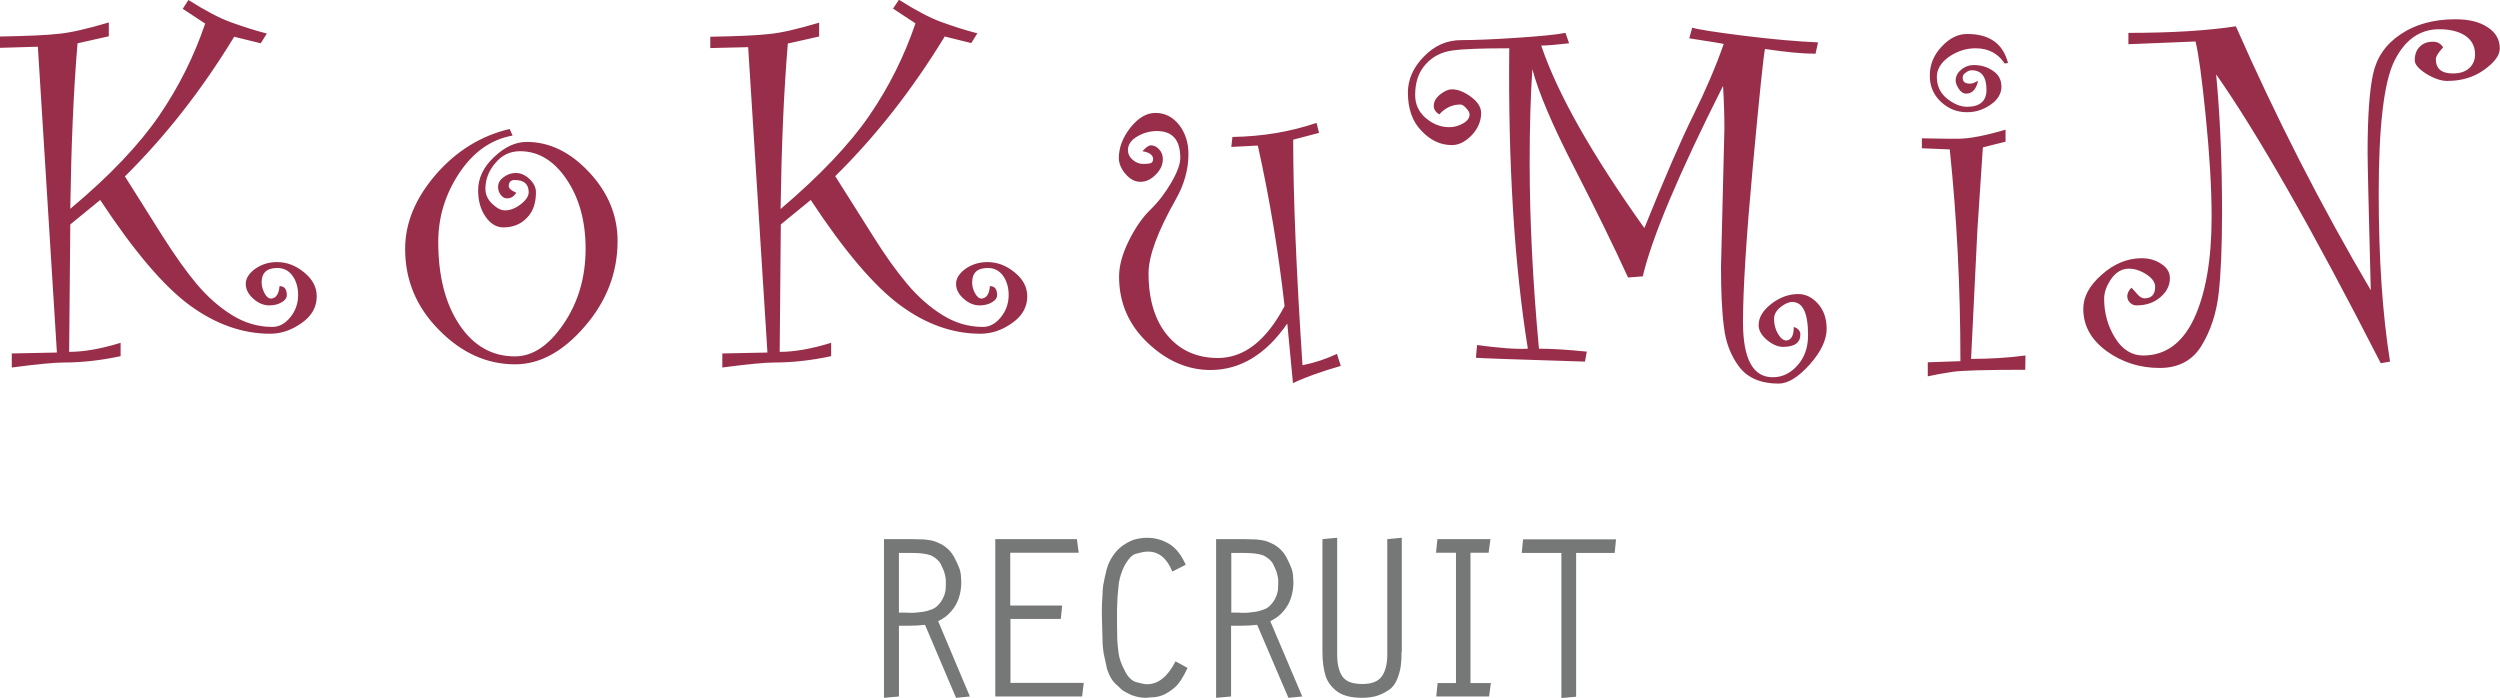 <?xml version="1.0" encoding="utf-8"?>
<!-- Generator: Adobe Illustrator 25.2.3, SVG Export Plug-In . SVG Version: 6.00 Build 0)  -->
<svg version="1.1" id="レイヤー_2_1_" xmlns="http://www.w3.org/2000/svg" xmlns:xlink="http://www.w3.org/1999/xlink" x="0px"
	 y="0px" viewBox="0 0 1102.7 308" style="enable-background:new 0 0 1102.7 308;" xml:space="preserve">
<style type="text/css">
	.st0{fill:#982E49;}
	.st1{fill:#767777;}
</style>
<path class="st0" d="M123.3,126.2c2.1,0,3.2,1.3,3.2,4c0,1.2-0.7,2.2-2.2,3.1c-1.5,0.9-3.3,1.4-5.5,1.4c-2.4,0-4.8-0.9-7-2.9
	c-2.2-1.9-3.4-4.1-3.4-6.6c0-2.4,1.4-4.6,4.1-6.6c2.7-1.9,5.9-3,9.6-3c4.4,0,8.4,1.5,12.1,4.6c3.7,3,5.5,6.5,5.5,10.5
	c0,4.7-2.2,8.7-6.7,11.8c-4.5,3.2-9.1,4.7-13.9,4.7c-12.2,0-24-4.2-35.5-12.6c-11.4-8.4-24.6-23.9-39.4-46.4L31,99l-0.5,56.2
	c6.4,0,14-1.3,22.7-4v5.9c-8.4,1.8-16.8,2.8-25.2,2.8c-3.8,0-11.4,0.7-22.8,2.2v-6.2l19.9-0.4L16.7,20.6L0,21.1v-5
	c12.1-0.2,20.8-0.6,26-1.2c5.2-0.5,12.6-2.2,22-5V16l-13.8,3.1c-1.8,21.2-2.8,45.6-3.2,73C48.5,77.5,61.5,63.7,70.2,51
	s15.4-26.2,20.3-40.6l-9.9-6.5L83.1,0c7.3,4.6,13.5,7.9,18.4,9.7c5,1.8,10.4,3.6,16.2,5.1l-2.7,4.3l-11.7-2.9
	C89,39.7,72.9,60.2,55.1,77.8L71.6,104c5.4,8.5,10.4,15.6,15.1,21.2c4.7,5.6,9.9,10.2,15.5,13.7s11.6,5.3,17.9,5.3
	c3,0,5.6-1.4,7.9-4.2s3.5-6.1,3.5-9.9c0-3.4-0.9-6.3-2.5-8.5c-1.7-2.3-3.9-3.4-6.7-3.4c-4.6,0-6.9,2.1-6.9,6.4
	c0,1.6,0.5,3.2,1.3,4.8c0.9,1.6,1.8,2.3,2.9,2.3C121.8,131.5,123,129.7,123.3,126.2L123.3,126.2z M227.7,85c-1,1.7-2.4,2.5-4,2.5
	c-1,0-1.9-0.4-2.7-1.4c-0.8-0.9-1.3-2.1-1.3-3.6c0-1.8,0.8-3.2,2.5-4.4c1.6-1.2,3.4-1.8,5.3-1.8c2.2,0,4.2,0.9,6.1,2.7
	c1.9,1.8,2.8,3.8,2.8,5.8c0,4.8-1.3,8.6-4,11.3c-2.7,2.8-6.1,4.2-10.4,4.2c-3,0-5.7-1.6-7.8-4.7c-2.2-3.1-3.3-7-3.3-11.6
	c0-5.4,2.3-10.3,7-14.7c4.7-4.5,9.5-6.7,14.4-6.7c10.1,0,19.3,4.5,27.6,13.4s12.5,19,12.5,30.3c0,13.9-4.8,26.5-14.4,37.6
	c-9.6,11.2-19.9,16.8-30.8,16.8c-12.5,0-23.7-5.1-33.6-15.2c-10-10.1-14.9-22-14.9-35.7c0-11.6,4.6-22.5,13.7-33
	c9.1-10.4,20-17,32.4-19.9l1.3,2.9c-9.5,1.7-17.3,7.2-23.5,16.5s-9.3,19.5-9.3,30.4c0,15,3.1,27.2,9.3,36.5s14.4,14,24.5,14
	c7.8,0,14.9-4.7,21.4-14.2s9.8-20.6,9.8-33.3c0-12.1-2.8-22.3-8.4-30.6c-5.6-8.3-12.5-12.4-20.5-12.4c-4.4,0-8,1.7-10.9,5.2
	c-2.9,3.4-4.4,7.2-4.4,11.3c0,2.6,1,4.8,3,6.7c2,1.9,3.8,2.9,5.6,2.9c2.3,0,4.7-0.9,7-2.7c2.3-1.8,3.5-3.6,3.5-5.3
	c0-3.6-2.1-5.4-6.2-5.4c-1.7,0-2.6,0.9-2.6,2.8C224.5,83.2,225.6,84.1,227.7,85L227.7,85z M436.6,126.2c2.2,0,3.2,1.3,3.2,4
	c0,1.2-0.7,2.2-2.2,3.1c-1.5,0.9-3.3,1.4-5.5,1.4c-2.4,0-4.8-0.9-7-2.9c-2.2-1.9-3.4-4.1-3.4-6.6c0-2.4,1.4-4.6,4.1-6.6
	c2.7-1.9,6-3,9.7-3c4.4,0,8.4,1.5,12.1,4.6c3.7,3,5.5,6.5,5.5,10.5c0,4.7-2.2,8.7-6.7,11.8c-4.5,3.2-9.1,4.7-14,4.7
	c-12.2,0-24-4.2-35.4-12.6s-24.6-23.9-39.4-46.4L344.4,99l-0.5,56.2c6.4,0,14-1.3,22.7-4v5.9c-8.4,1.8-16.8,2.8-25.2,2.8
	c-3.8,0-11.4,0.7-22.8,2.2v-6.2l19.9-0.4L330,20.8l-16.7,0.4v-5c12.1-0.2,20.8-0.6,26-1.2c5.3-0.5,12.6-2.2,22-5v6.1l-13.8,3.1
	c-1.8,21.2-2.8,45.6-3.2,73c17.4-14.8,30.5-28.6,39.2-41.3s15.4-26.2,20.3-40.6l-9.9-6.5l2.6-3.9c7.3,4.6,13.5,7.9,18.4,9.7
	c5,1.8,10.3,3.6,16.2,5.1l-2.7,4.3l-11.7-2.9c-14.4,23.6-30.5,44.1-48.3,61.6L385,104c5.3,8.5,10.4,15.6,15.1,21.2
	c4.7,5.6,9.9,10.2,15.5,13.7s11.5,5.3,17.9,5.3c3,0,5.6-1.4,7.9-4.2s3.5-6.1,3.5-9.9c0-3.4-0.9-6.3-2.5-8.5
	c-1.7-2.3-3.9-3.4-6.7-3.4c-4.6,0-6.9,2.1-6.9,6.4c0,1.6,0.4,3.2,1.3,4.8s1.8,2.3,2.9,2.3C435.1,131.5,436.4,129.7,436.6,126.2
	L436.6,126.2z M591.4,161.4c-8.7,2.5-15.7,5-21.1,7.6l-2.5-26.3c-9.4,13.6-20.7,20.5-33.9,20.5c-10,0-19.3-4-27.7-12
	c-8.4-8-12.6-17.7-12.6-29.2c0-4.7,1.4-9.9,4.2-15.6c2.8-5.7,6-10.4,9.6-13.9s6.7-7.6,9.3-12.1s3.9-8.1,3.9-10.7
	c0-8-3.4-11.9-10.4-11.9c-3,0-5.9,0.8-8.6,2.4c-2.7,1.6-4.1,3.6-4.1,6c0,1.6,0.7,3.1,2.1,4.3c1.4,1.2,3,1.8,4.6,1.8
	c1.9,0,3.2-0.2,3.7-0.5c0.5-0.4,0.7-0.9,0.7-1.7c0-1.7-1.6-2.9-4.7-3.4c1.6-1.8,2.8-2.6,3.8-2.6c1.3,0,2.5,0.6,3.6,1.8
	c1.1,1.2,1.6,2.6,1.6,4.3c0,2.4-1,4.7-3.1,6.8c-2.1,2.1-4.3,3.2-6.8,3.2c-2.3,0-4.5-1.1-6.5-3.4s-3-4.7-3-7.1
	c0-4.6,1.7-9.1,5.1-13.4s7.1-6.5,11-6.5c4.3,0,7.7,1.8,10.5,5.3c2.7,3.5,4.1,7.8,4.1,12.8c0,6.9-1.9,13.5-5.5,19.9
	c-8,14.1-12.1,25-12.1,32.8c0,11.5,2.8,20.7,8.3,27.3c5.5,6.6,13,10,22.3,10c11.5,0,21.3-7.6,29.4-22.9
	c-2.7-23.9-6.6-47.5-11.8-70.8l-11.7,0.6l0.5-4.4c13.3-0.2,25.6-2.3,37.1-6.2l1.1,4.4l-11.4,3c0,25.3,1.4,58.5,4.1,99.5
	c5.4-1.1,10.5-2.8,15.2-5L591.4,161.4L591.4,161.4z M791.2,144.2c1.9,0.6,2.9,1.8,2.9,3.3c0,3.7-2.6,5.5-7.7,5.5
	c-2.3,0-4.7-1.1-7.1-3.1c-2.4-2.1-3.6-4.2-3.6-6.5c0-3.3,1.8-6.4,5.5-9.3c3.7-2.9,7.7-4.4,12-4.4c3.3,0,6.2,1.5,8.7,4.3
	s3.8,6.5,3.8,11c0,4.9-2.5,10.2-7.5,15.8s-9.6,8.4-13.7,8.4c-7.8,0-13.6-2.5-17.3-7.3c-3.7-4.9-6-10.7-6.8-17.6
	c-0.9-6.8-1.3-15.7-1.3-26.5l1.5-61c0-6.1-0.2-12.4-0.6-18.9c-19.6,38.9-31.4,66.9-35.4,84l-6.5,0.5c-6.4-14-14.4-30.3-23.9-48.8
	s-15.6-32.8-18.3-43.1c-0.8,11.7-1.2,25.4-1.2,41c0,25.8,1.4,53.2,4.1,82.3c5.3,0,12.3,0.4,21.1,1.3l-0.8,4.4
	c-31.2-1-47.2-1.5-48.1-1.7l0.5-5.6c9.8,1.3,17.3,1.9,22.4,1.6c-6-37.4-8.7-81.6-8.2-132.5c-12.2,0-20.6,0.3-25.3,1
	s-8.6,2.7-11.6,6.1c-3.1,3.4-4.6,7.9-4.6,13.5c0,4.2,1.6,7.5,4.7,10.2c3.2,2.7,6.6,4,10.4,4c2.2,0,4.2-0.6,6.1-1.7
	c1.9-1.1,2.8-2.4,2.8-3.9c0-0.8-0.5-1.8-1.5-2.8c-1-1.1-1.8-1.6-2.5-1.6c-3.7,0-6.8,1.5-9.4,4.4c-1.6-1.1-2.4-2.3-2.4-3.7
	c0-2,1-3.7,2.9-5.2s3.6-2.2,5.1-2.2c2.6,0,5.4,1.1,8.4,3.3s4.5,4.6,4.5,7.2c0,3.5-1.4,6.8-4.1,9.7c-2.8,2.9-5.7,4.4-8.8,4.4
	c-5,0-9.5-2.1-13.4-6.3c-4-4-6-9.7-6-16.9c0-5.7,2.3-11,7-15.8c4.7-4.9,10.2-7.3,16.5-7.3c5.5,0,13.6-0.3,24.1-1
	c10.6-0.7,17.9-1.4,21.9-2.2l1.6,4.6c-5.5,0.6-9.6,1-12.3,1c7.2,21.3,22.4,48.1,45.5,80.5c9-22.3,16.2-38.9,21.6-49.8
	c5.4-10.9,9.9-21.4,13.4-31.4c-1.1-0.3-6.2-1.1-15.2-2.5l1.3-4.7c2.6,0.8,10.2,2,23,3.6c12.8,1.6,23.6,2.5,32.5,2.9l-1.1,5
	c-5.6,0-13.1-0.7-22.3-2.1c-0.6,2.6-2.4,19.6-5.3,51.1c-2.9,31.4-4.4,54.5-4.4,69.4c0,16.2,4.4,24.3,13.1,24.3c4.3,0,7.9-1.8,11-5.3
	s4.6-7.9,4.6-13.3c0-9.8-2.3-14.6-7-14.6c-1.6,0-3.3,0.8-5.2,2.3c-1.8,1.5-2.8,3.2-2.8,5.1c0,2.5,0.6,4.7,1.7,6.6c1.2,2,2.4,3,3.8,3
	C790.2,149.9,791.2,147.9,791.2,144.2L791.2,144.2z M885.7,27.8l-1.5,0.2c-2.9-4.4-7.1-6.7-12.8-6.7c-4.3,0-8.2,1.3-11.8,3.8
	c-3.5,2.5-5.3,5.5-5.3,8.8c0,4,1.5,7.2,4.5,9.6s6,3.6,8.8,3.6c5.7,0,8.6-2.5,8.6-7.5c0-5.7-2.2-8.6-6.5-8.6c-0.8,0-1.7,0.3-2.6,1
	c-1,0.6-1.4,1.4-1.4,2.3c0,1.8,1.1,2.6,3.2,2.6c1,0,2.1-0.4,3.6-1.3c-0.8,3.8-2.6,5.7-5.3,5.7c-1.2,0-2.3-0.7-3.2-2.1
	c-0.9-1.4-1.4-2.6-1.4-3.6c0-1.9,0.8-3.5,2.4-4.8c1.6-1.4,3.5-2.1,5.7-2.1c3,0,5.8,0.8,8.3,2.5c2.5,1.6,3.8,4,3.8,7
	c0,3.1-1.6,5.8-4.8,8s-6.6,3.3-10.4,3.3c-4.4,0-8.2-1.5-11.5-4.6s-4.9-6.9-4.9-11.5c0-4.8,1.7-9.1,5.2-12.8
	c3.4-3.7,7.2-5.6,11.1-5.6C877.4,14.9,883.5,19.2,885.7,27.8L885.7,27.8z M893.3,163.1c-17.1,0-27.8,0.3-32,0.9
	c-4.2,0.6-7.9,1.3-11,2v-6.2l14.4-0.5c0-32.6-1.6-63.7-4.7-93.4l-12.3-0.5V61c7.6,0.2,12.9,0.2,15.8,0.2c5.2,0,12.3-1.4,21.1-4v5.3
	l-10,2.5l-2.4,36.2l-2.8,57.1c8.5,0,16.5-0.5,24-1.5L893.3,163.1L893.3,163.1z M1045.7,128c-0.9-35.1-1.4-55.3-1.4-60.7
	c0-15.7,0.8-27.2,2.4-34.6s5.6-13.2,12.2-17.6c6.5-4.4,14.6-6.6,24.1-6.6c5.9,0,10.6,1.1,14.2,3.5c3.6,2.3,5.4,5.4,5.4,9.4
	c0,3-2.3,6.1-6.9,9.4s-10,4.9-16.3,4.9c-2.8,0-5.9-1.1-9.3-3.2c-3.3-2.1-5-4.1-5-5.9c0-2.5,0.7-4.5,2.2-6s3.4-2.2,5.8-2.2
	c2,0,3.5,0.8,4.5,2.5c-2.1,2.3-3.2,4-3.2,5.2c0,4.2,2.5,6.3,7.5,6.3c3.2,0,5.6-0.8,7.3-2.4c1.7-1.6,2.5-3.7,2.5-6
	c0-3.6-1.5-6.4-4.4-8.3s-6.8-2.8-11.5-2.8c-8.5,0-15.1,4.7-19.7,14s-6.9,28.8-6.9,58.5c0,28.9,1.7,53.6,5,74.1l-4.1,0.7
	c-30.2-59.1-54.5-101.6-72.6-127.4c1.7,17.9,2.6,38.1,2.6,60.7c0,15.3-0.5,27.3-1.5,36s-3.5,16.3-7.5,22.9c-4,6.6-10.2,9.9-18.5,9.9
	c-8.8,0-16.6-2.5-23.5-7.5c-6.8-5-10.2-11.2-10.2-18.6c0-5.3,2.7-10.3,8.2-15.1c5.4-4.8,11.3-7.2,17.5-7.2c3.3,0,6.2,0.8,8.7,2.5
	c2.5,1.6,3.8,3.7,3.8,6.3c0,3.2-1.4,6-4.2,8.4c-2.8,2.4-6.3,3.6-10.5,3.6c-1.2,0-2.1-0.4-2.9-1.2c-0.8-0.8-1.2-1.8-1.2-2.9
	c0-1.2,0.6-2.4,1.8-3.7c0.4,0.3,1.2,1.2,2.4,2.6c1.2,1.4,2.3,2.1,3.3,2.1c3.2,0,4.8-1.7,4.8-5.1c0-2-1.3-3.8-3.9-5.5
	c-2.6-1.7-5.2-2.5-7.8-2.5c-2.9,0-5.5,1.5-7.6,4.4c-2.1,3-3.2,5.9-3.2,8.9c0,6.3,1.6,12,4.8,17.2s7.4,7.8,12.4,7.8
	c9.9,0,17.4-5.5,22.5-16.4c5.1-11,7.7-25.9,7.7-44.7c0-12.8-0.9-27.6-2.6-44.5c-1.7-16.9-3.2-27.9-4.5-32.9l-29.6,1.2v-5
	c19.2,0,35-1,47.4-2.9C1003.8,51.6,1023.6,90.5,1045.7,128L1045.7,128z"/>
<path class="st1" d="M427.8,307.2l-6.1,0.6L408,275.6l-3.6,0.3l-3.7,0.1h-4.2v31.2l-6.6,0.6v-70h11.9l4.4,0.1c0.6,0,1.3,0,2,0.1
	l2.1,0.3c1.5,0.2,3.3,0.9,5.5,2.1c2.1,1.3,3.8,3,5,5.2c1,1.9,1.8,3.6,2.4,5.2c0.2,0.7,0.4,1.4,0.5,2s0.2,1.4,0.2,2.3l0.1,1.7
	c0,2.6-0.4,4.9-1.1,7c-0.7,2.1-1.8,4.1-3.4,5.9c-1.4,1.7-3.3,3.1-5.7,4.3L427.8,307.2L427.8,307.2z M417.2,257.4v-1
	c0-1.1-0.2-2.2-0.5-3.3c-0.2-1-0.8-2.3-1.6-4s-2.4-3.1-4.4-4.1c-2-0.7-4.6-1.1-7.9-1.1h-6.3v26.3h2.6l2.3,0.1c0.9,0,1.9,0,2.8-0.1
	c0.9-0.1,2-0.2,3.3-0.4c1.2-0.2,2.4-0.6,3.7-1.1s2.3-1.4,3.3-2.6c0.9-1.1,1.6-2.4,2.1-3.8c0.2-0.8,0.4-1.5,0.5-2.2
	C417.1,259.2,417.2,258.3,417.2,257.4L417.2,257.4z M478,301.3l-0.7,5.9H439v-69.4H475l0.8,6h-30.2v23.3h22.9l-0.6,5.9h-22.2v28.2
	h32.4L478,301.3z M523.8,294.6c-1.9,4.2-3.8,7-5.6,8.6c-1.9,1.6-3.6,2.7-5.3,3.4c-1.8,0.7-3.6,1-5.5,1l-2.1,0.2
	c-1.3,0-2.6-0.2-3.9-0.5l-2.3-0.7l-2-1c-1.1-0.6-1.9-1-2.3-1.4l-3.1-2.9c-1.4-1.4-2.5-3.5-3.4-6.2l-1.5-6.9c-0.3-1.9-0.5-4-0.5-6.1
	l-0.2-7.3l-0.1-4.5c0-3.2,0.1-5.9,0.3-8c0-1.5,0.1-2.8,0.3-4.1l0.6-3.1l0.6-2.6c0.2-1,0.5-2.1,1-3.4c0.7-1.8,1.7-3.5,2.8-4.9
	c1-1.4,2.3-2.6,3.8-3.7c1.5-1,3.1-1.9,4.9-2.5c1.8-0.5,3.7-0.8,5.6-0.8c3.6,0,6.8,0.9,9.8,2.7s5.4,4.9,7.3,9.2l-5.9,3
	c-2.4-5.9-6-8.8-10.7-8.8c-0.8,0-1.6,0.1-2.2,0.2c-0.7,0.1-1.7,0.4-3.3,0.8c-1.6,0.5-3.2,2.2-4.8,5c-1.4,2.8-2.2,5.4-2.6,7.9
	l-0.6,6.3l-0.2,5.7v6.5l0.1,5.5c0,0.7,0,1.5,0.1,2.4s0.2,2.4,0.5,4.6s1.2,4.8,2.7,7.6c1.4,2.9,3.2,4.6,5.2,5.1
	c2.1,0.6,3.6,0.9,4.7,0.9c4.9,0,9.1-3.4,12.5-10.1L523.8,294.6L523.8,294.6z M574.4,307.2l-6.1,0.6l-13.8-32.2l-3.6,0.3l-3.7,0.1
	H543v31.2l-6.6,0.6v-70h11.9l4.4,0.1c0.6,0,1.3,0,2,0.1l2.1,0.3c1.5,0.2,3.3,0.9,5.5,2.1c2.1,1.3,3.8,3,5,5.2c1,1.9,1.8,3.6,2.4,5.2
	c0.2,0.7,0.4,1.4,0.5,2s0.2,1.4,0.2,2.3l0.1,1.7c0,2.6-0.4,4.9-1.1,7c-0.7,2.1-1.8,4.1-3.4,5.9c-1.4,1.7-3.3,3.1-5.7,4.3
	L574.4,307.2L574.4,307.2z M563.8,257.4v-1c0-1.1-0.2-2.2-0.5-3.3c-0.2-1-0.8-2.3-1.6-4s-2.4-3.1-4.4-4.1c-2-0.7-4.6-1.1-7.9-1.1
	h-6.3v26.3h2.6l2.3,0.1c0.9,0,1.9,0,2.8-0.1c0.9-0.1,2-0.2,3.3-0.4c1.2-0.2,2.4-0.6,3.7-1.1s2.3-1.4,3.3-2.6
	c0.9-1.1,1.6-2.4,2.1-3.8c0.2-0.8,0.4-1.5,0.5-2.2C563.7,259.2,563.8,258.3,563.8,257.4L563.8,257.4z M618.2,287.5
	c0,2.3-0.1,4.3-0.3,5.9s-0.6,3.3-1.2,5c-1,2.9-2.4,4.9-4.4,6.1c-1.9,1.3-3.8,2.1-5.6,2.6c-0.9,0.2-1.8,0.4-2.7,0.5s-1.9,0.2-3.2,0.2
	c-4.4,0-7.9-0.8-10.4-2.4c-2.6-1.7-4.5-4-5.6-6.9c-1-3.1-1.5-6.7-1.5-11v-49.7l6.5-0.6v51.6c0,4.2,0.8,7.5,2.4,9.7
	c1.6,2.2,4.5,3.2,8.7,3.2c4.1,0,7-1.1,8.6-3.4c1.6-2.2,2.4-5.4,2.4-9.5v-51l6.4-0.6v50.3L618.2,287.5z M657.6,301.3l-0.8,5.9h-23.3
	l0.6-5.9h8.1v-57.5h-8.8l0.6-6h23.4l-0.8,6h-8v57.5H657.6z M712.8,237.9l-0.6,6h-17v63.4l-6.5,0.6v-64h-17.5l0.6-6H712.8z"/>
</svg>
